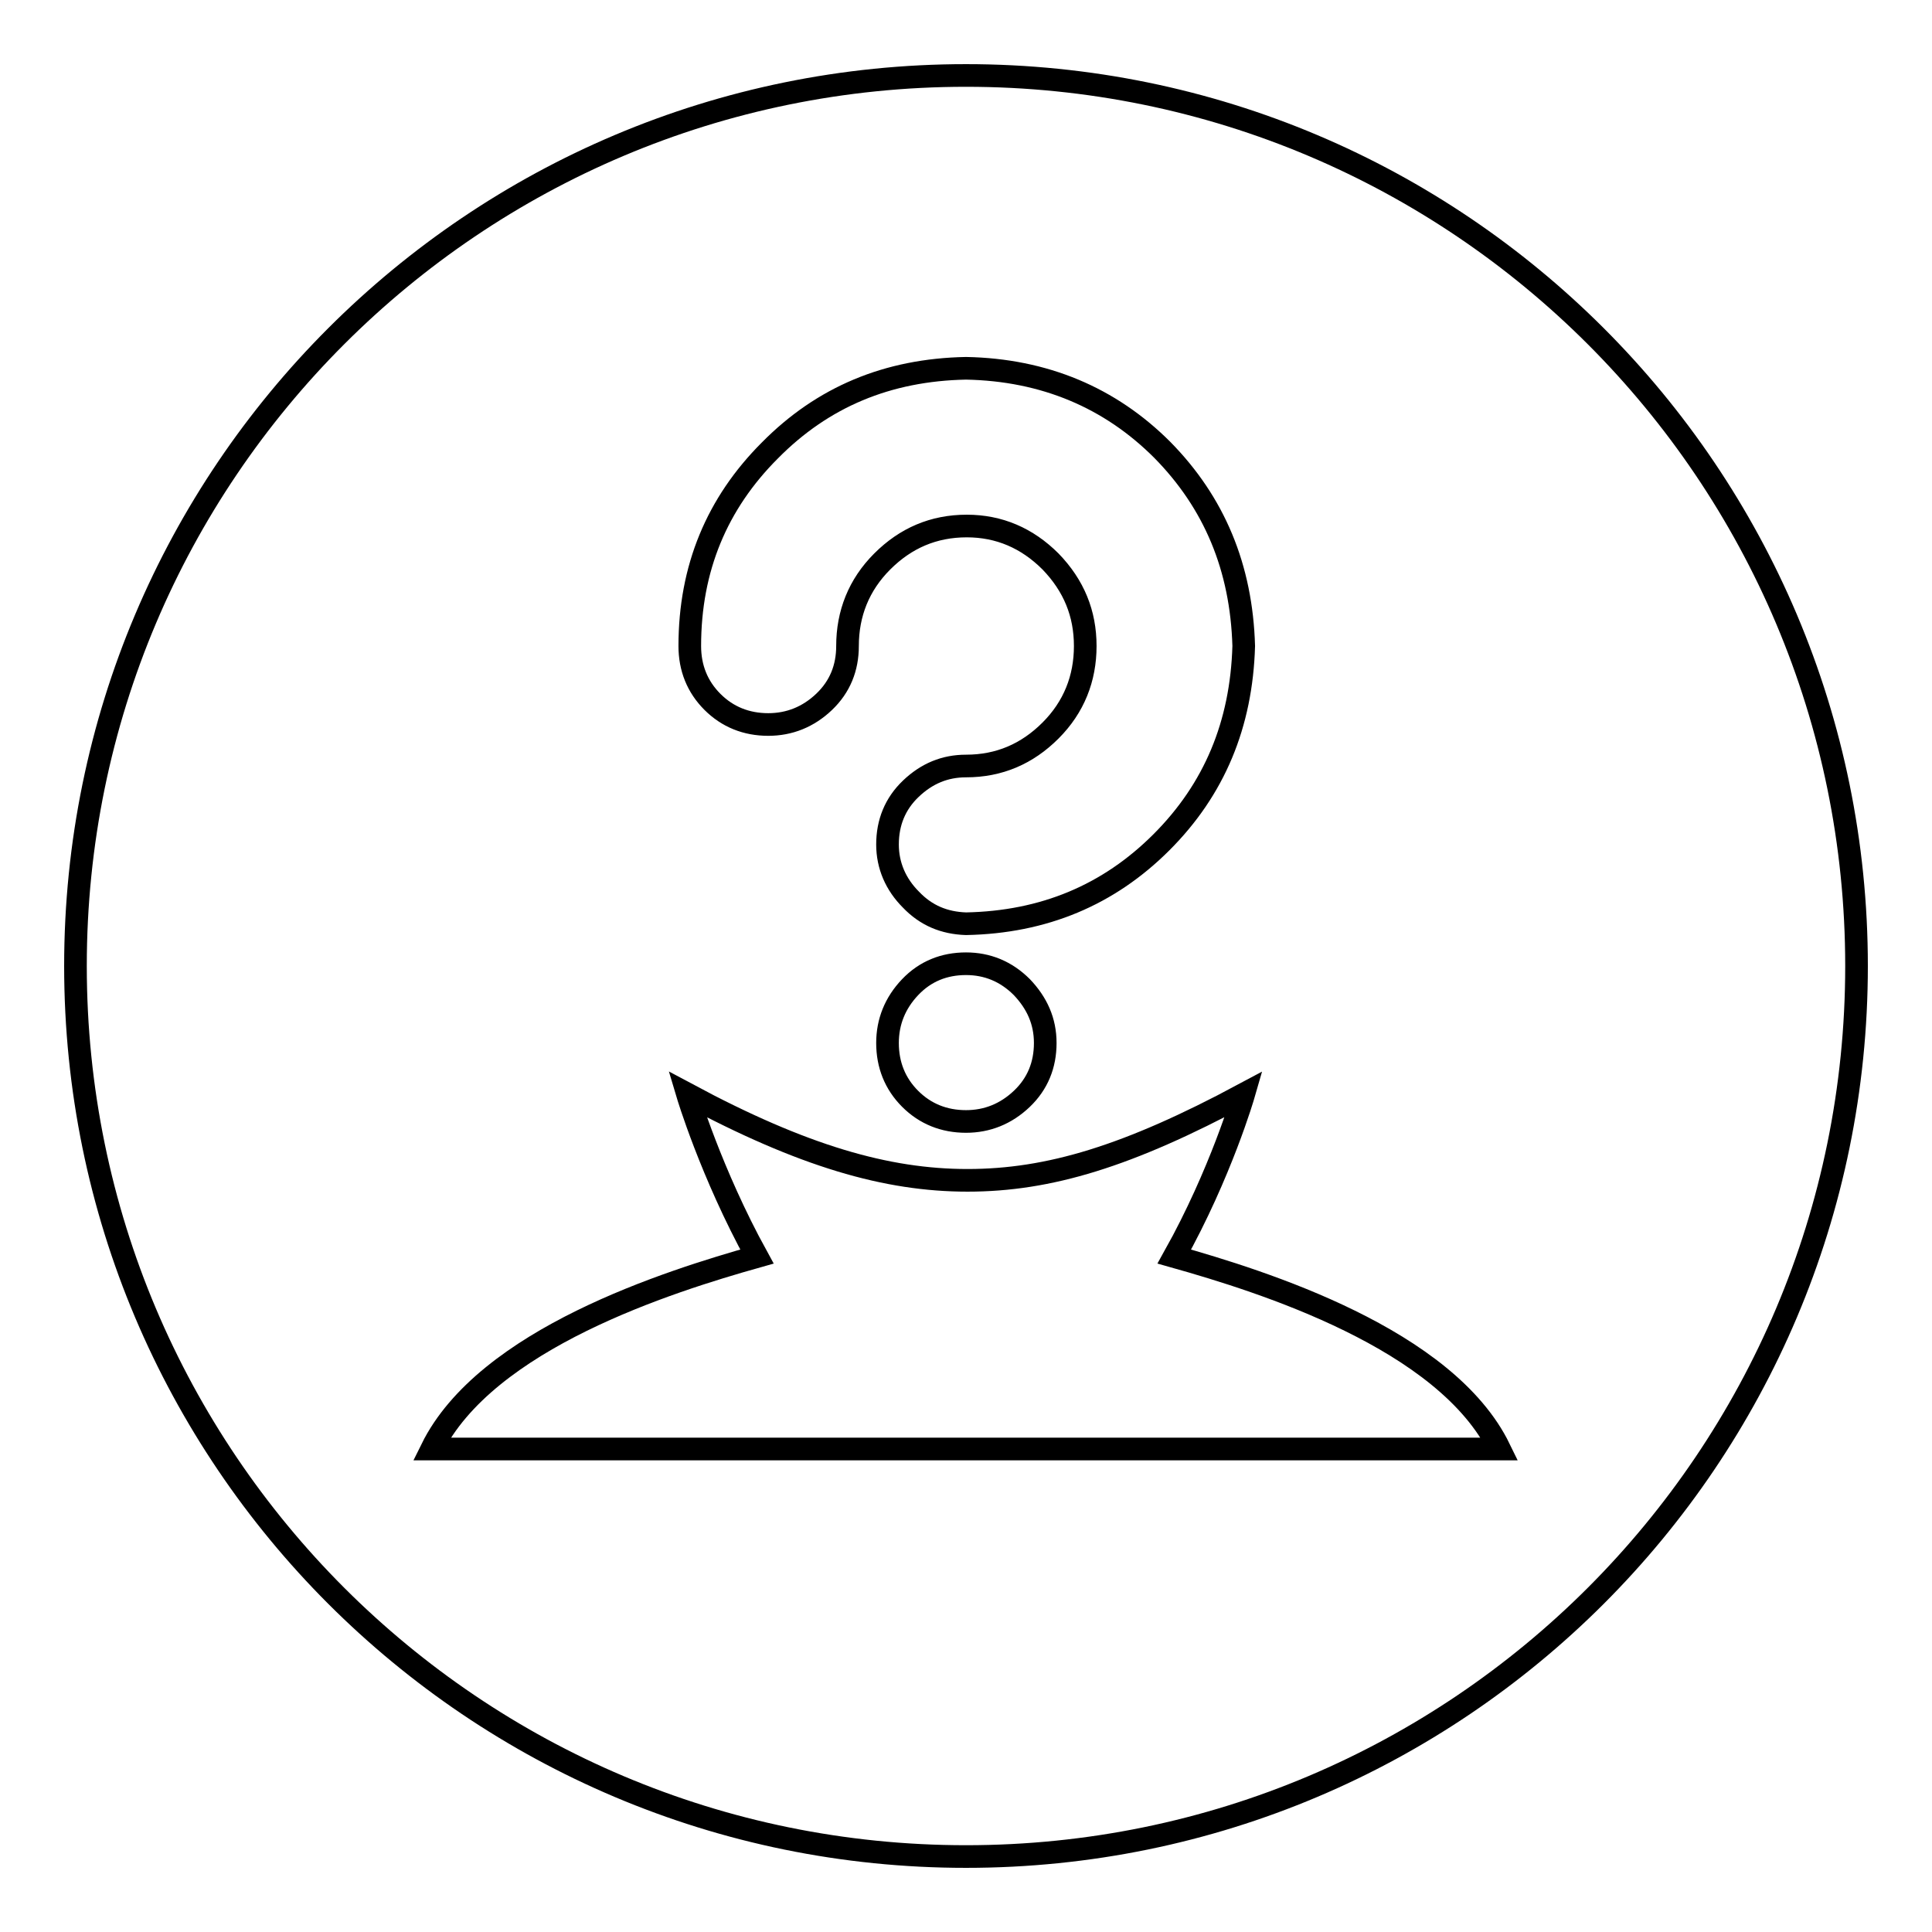 <?xml version="1.0" encoding="utf-8"?>
<!-- Svg Vector Icons : http://www.onlinewebfonts.com/icon -->
<!DOCTYPE svg PUBLIC "-//W3C//DTD SVG 1.1//EN" "http://www.w3.org/Graphics/SVG/1.1/DTD/svg11.dtd">
<svg version="1.1" xmlns="http://www.w3.org/2000/svg" xmlns:xlink="http://www.w3.org/1999/xlink" x="0px" y="0px" viewBox="0 0 256 256" enable-background="new 0 0 256 256" xml:space="preserve">
<g><g><path stroke-width="3" fill-opacity="0" stroke="#000000"  d="M128,10C62.8,10,10,62.8,10,128c0,65.2,52.8,118,118,118c65.2,0,118-52.8,118-118C246,62.8,193.2,10,128,10z M102,59.7c7-7.1,15.6-10.7,26-10.9c10.4,0.2,19.1,3.9,26,10.8c6.9,7,10.5,15.6,10.8,26c-0.3,10.4-3.9,19-10.9,26s-15.6,10.6-25.9,10.8c-2.9-0.1-5.3-1.1-7.3-3.2c-2-2-3.1-4.5-3.1-7.3c0-2.9,1-5.4,3.1-7.4c2.1-2,4.5-3,7.3-3c4.4,0,8.1-1.6,11.2-4.7c3.1-3.1,4.6-6.9,4.6-11.2c0-4.3-1.5-8-4.6-11.2c-3.1-3.1-6.8-4.7-11.1-4.7c-4.4,0-8.1,1.6-11.2,4.7c-3.1,3.1-4.6,6.9-4.6,11.2c0,2.9-1,5.4-3.1,7.4c-2.1,2-4.6,3-7.4,3c-2.9,0-5.4-1-7.4-3c-2-2-3-4.5-3-7.4C91.4,75.3,95,66.7,102,59.7z M138.5,138.2c0,2.9-1,5.4-3.1,7.4c-2.1,2-4.6,3-7.4,3c-2.9,0-5.4-1-7.4-3c-2-2-3-4.5-3-7.4c0-2.8,1-5.3,3-7.4c2-2.1,4.5-3.1,7.4-3.1c2.8,0,5.3,1,7.4,3.1C137.4,132.9,138.5,135.3,138.5,138.2z M128,192H57.2c7.2-14.6,31.4-22.2,43.1-25.5c-6.1-11.1-9.2-21.5-9.2-21.5c15.3,8.2,26.4,11.4,37.1,11.4c10.8,0,21.3-3.2,36.6-11.4c0,0-3,10.4-9.2,21.5c11.7,3.3,36,10.9,43.1,25.5H128z"/></g></g>
</svg>
